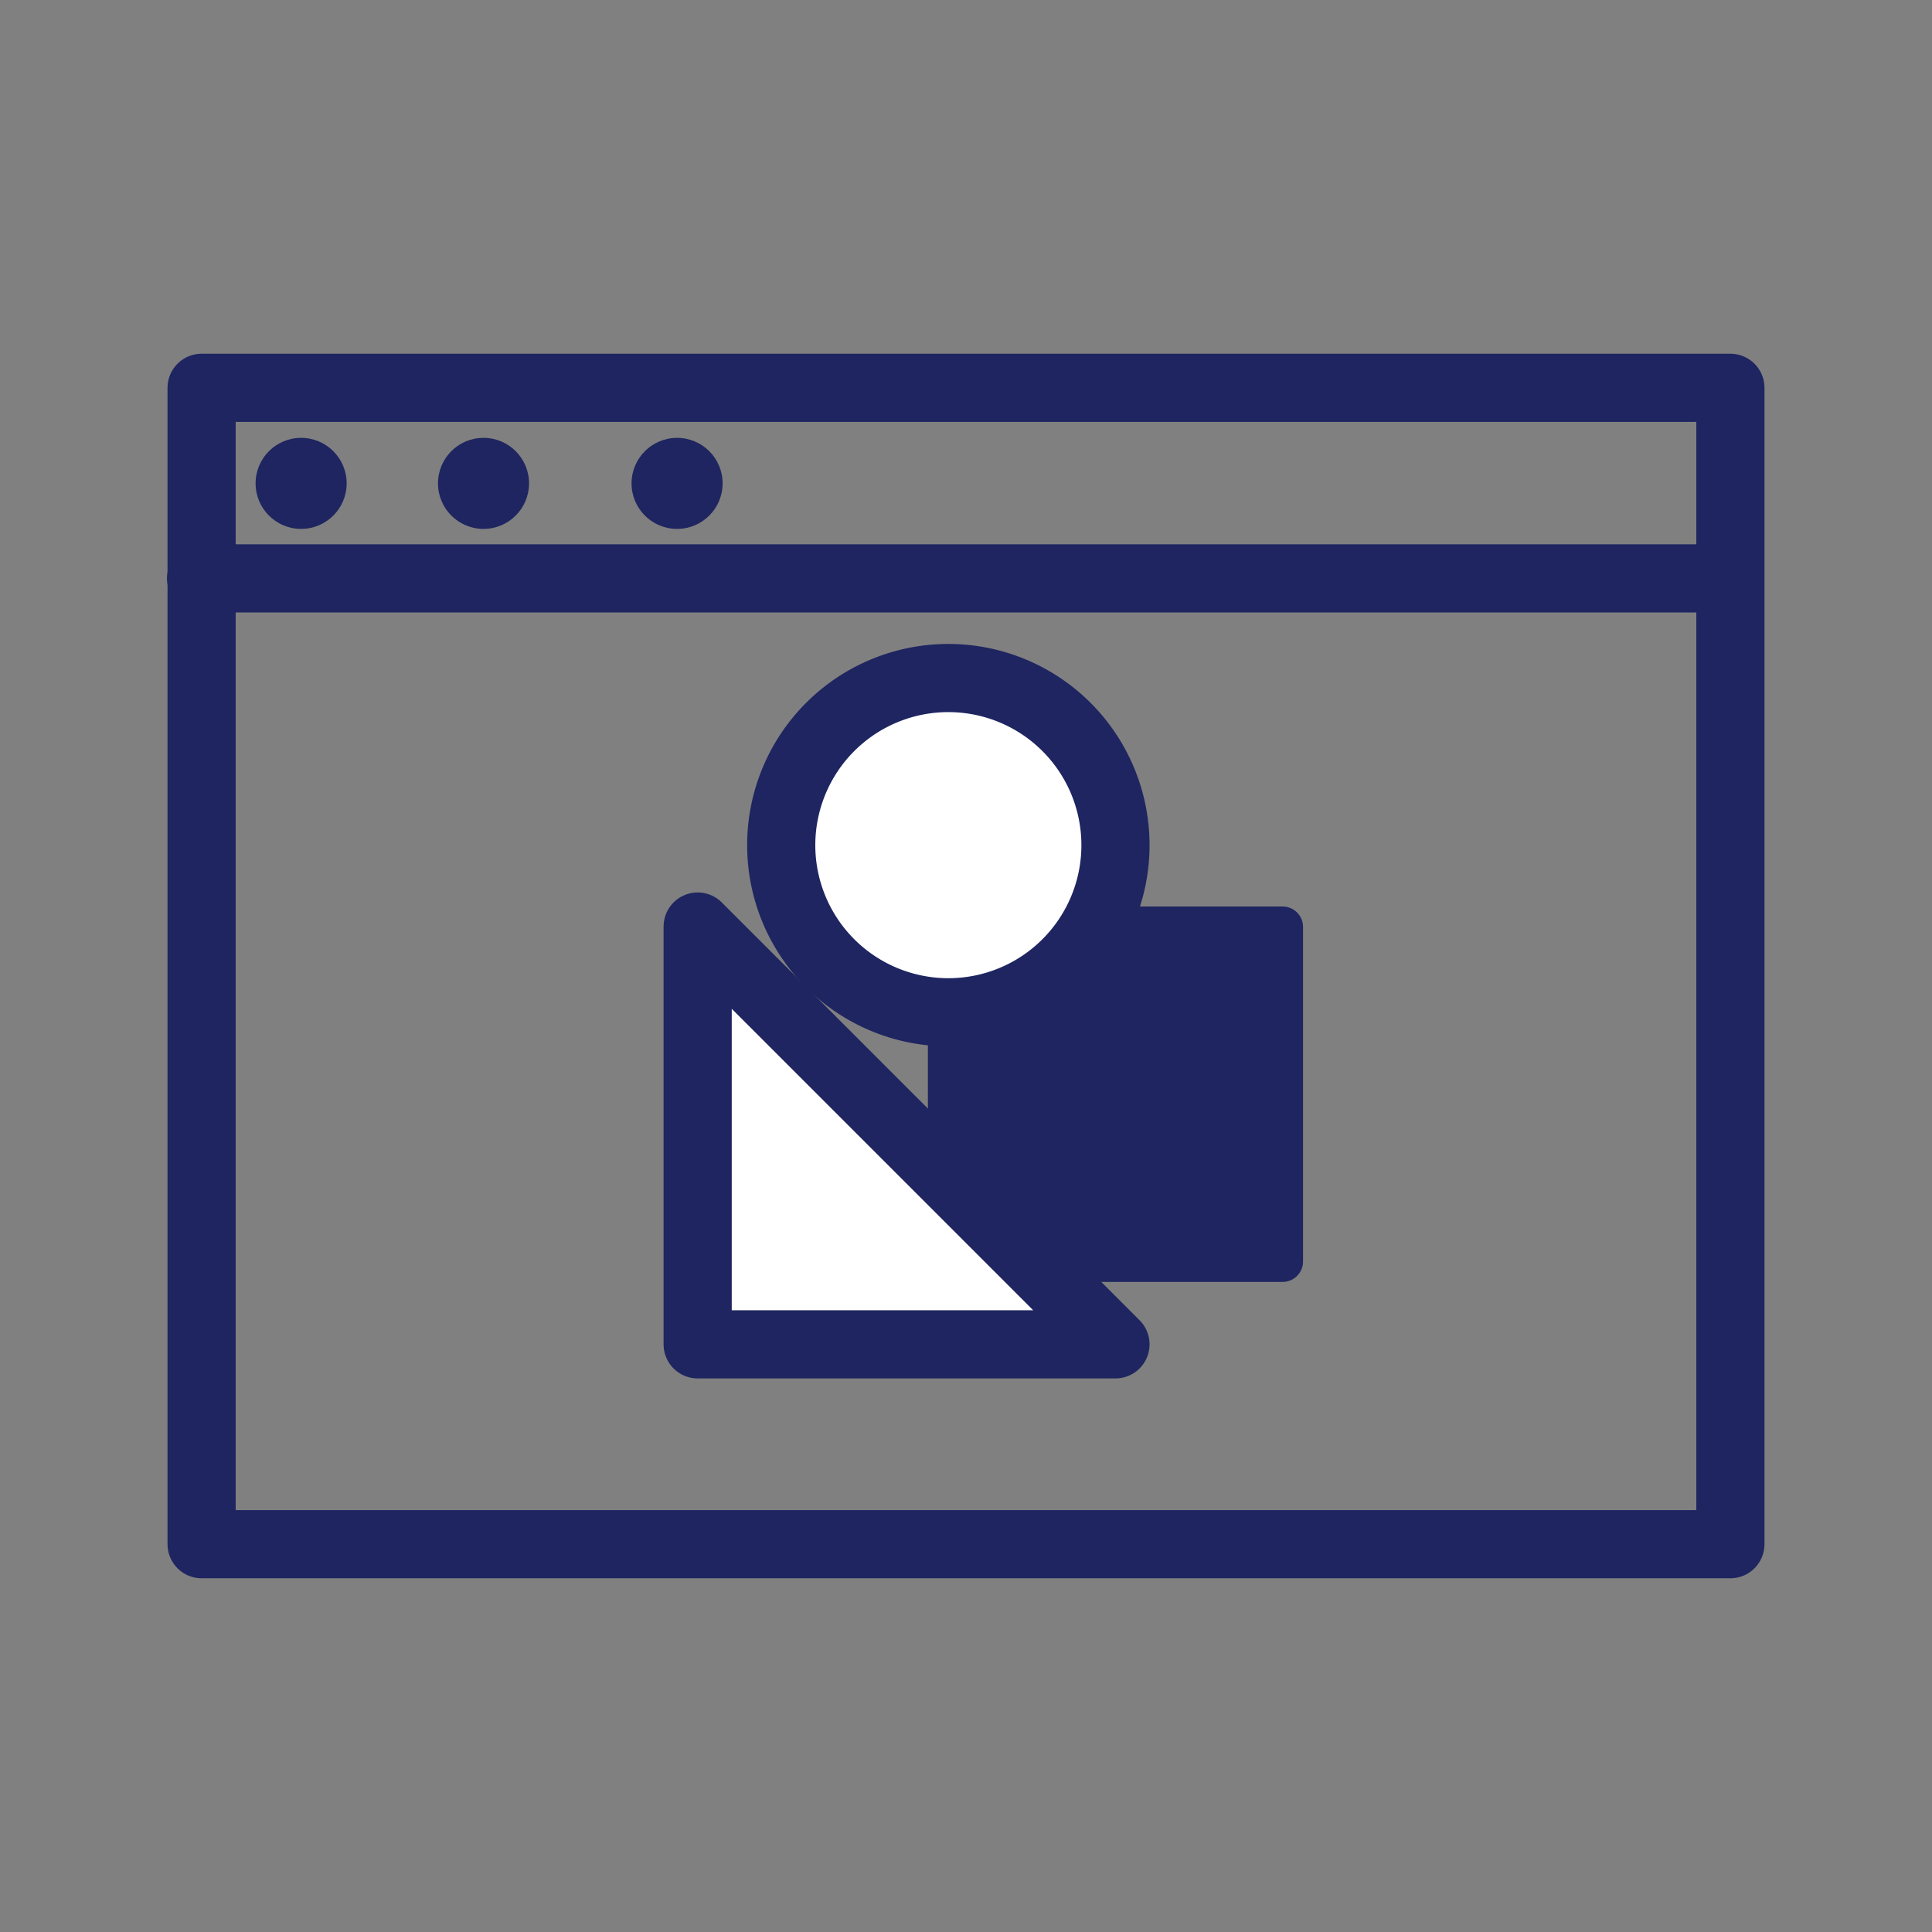<svg xmlns="http://www.w3.org/2000/svg" viewBox="0 0 141.73 141.73"><rect x="0" y="0" width="141.73" height="141.73" fill="#808080" stroke="none"/><defs><style>.cls-1,.cls-3{fill:#1e2560;}.cls-1,.cls-2,.cls-4{stroke:#1e2560;stroke-linecap:round;stroke-linejoin:round;}.cls-1{stroke-width:3px;}.cls-2{fill:none;}.cls-2,.cls-4{stroke-width:5px;}.cls-4{fill:#fff;}</style></defs><g id="ICONS"><path class="cls-1" d="M94.09,68V92.54H75.75l-6.18-6.18V74.26A12.24,12.24,0,0,0,80.25,68Z"/><path class="cls-2" d="M14.79,28.45v84.83H126.94V28.45Z"/><line class="cls-2" x1="14.75" y1="42.43" x2="126.91" y2="42.43"/><circle class="cls-3" cx="22.09" cy="35.46" r="3.34"/><circle class="cls-3" cx="35.47" cy="35.46" r="3.34"/><circle class="cls-3" cx="49.67" cy="35.46" r="3.34"/><path class="cls-4" d="M69.57,49.74A12.26,12.26,0,1,1,57.31,62,12.26,12.26,0,0,1,69.57,49.74Z"/><polygon class="cls-4" points="51.18 98.62 51.18 67.97 81.83 98.62 51.18 98.62"/></g></svg>